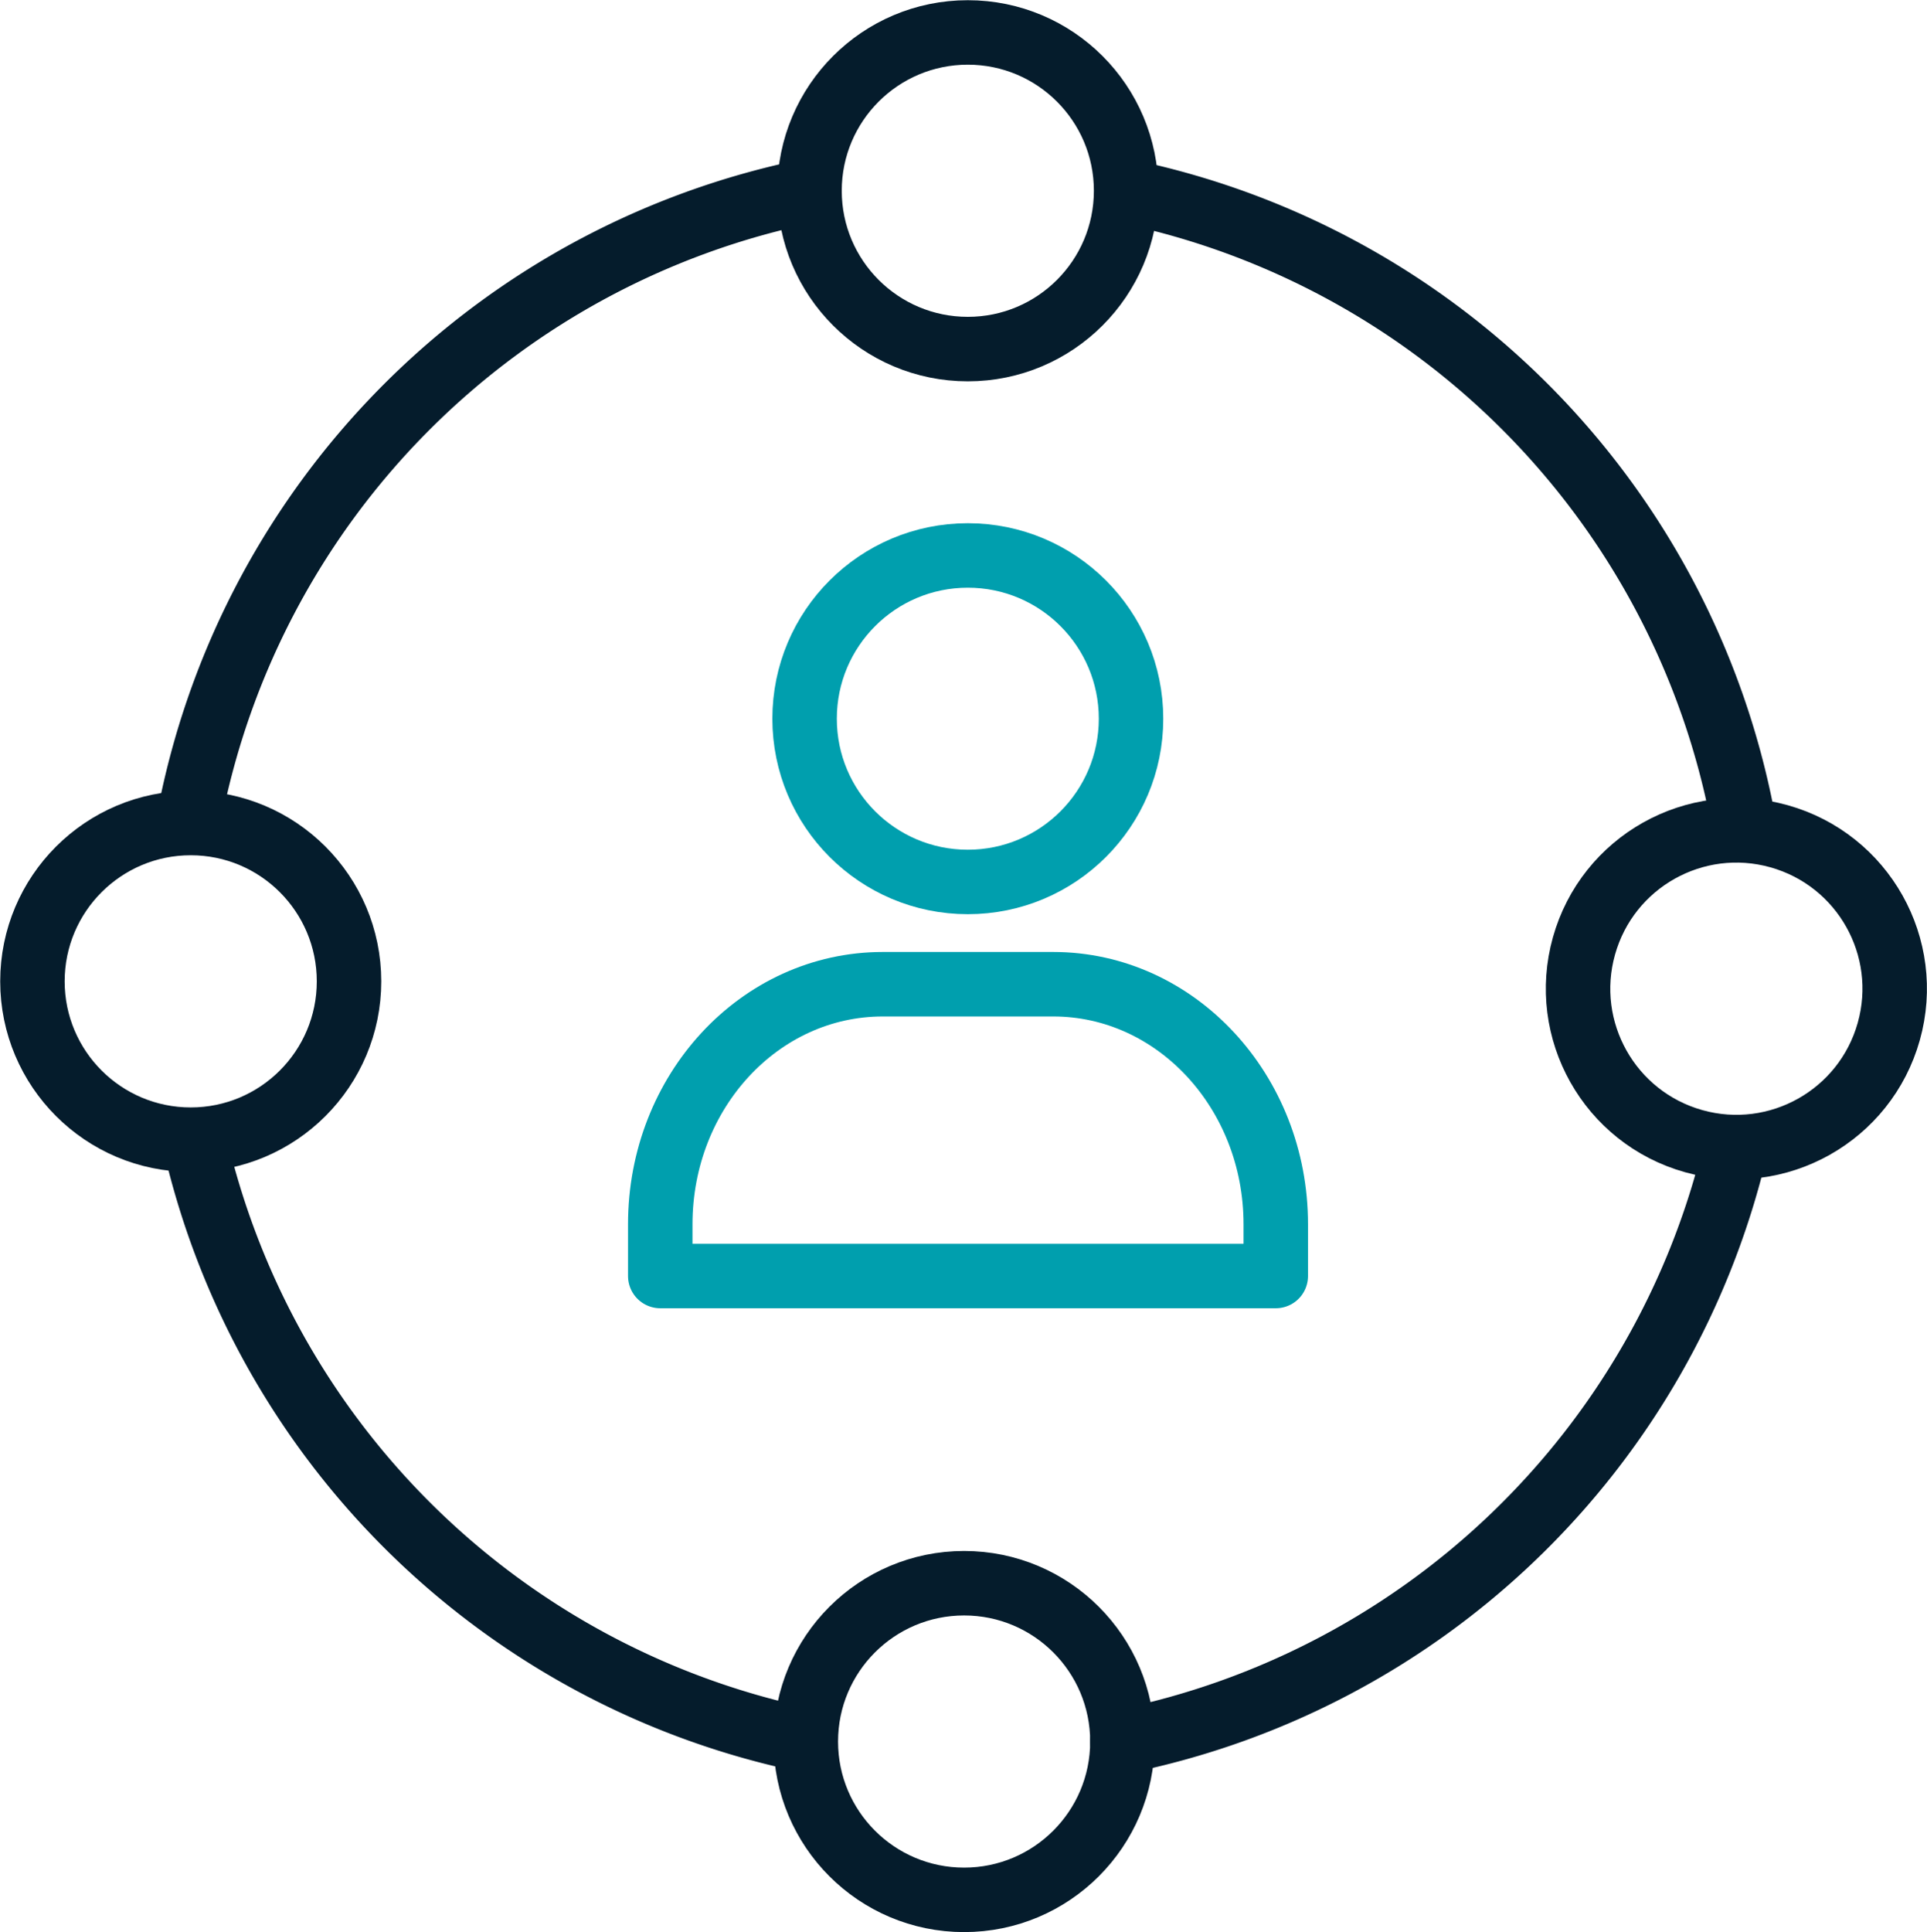 <svg xmlns="http://www.w3.org/2000/svg" viewBox="0 0 93.86 94.1"><defs><style>.cls-1,.cls-2{fill:none;stroke-linecap:round;stroke-linejoin:round;stroke-width:3.14px;}.cls-1{stroke:#051c2c;}.cls-2{stroke:#009fae;}</style></defs><g id="Layer_2" data-name="Layer 2"><g id="Layer_1-2" data-name="Layer 1"><path class="cls-1" d="M84.88,39.81A38.55,38.55,0,0,0,55,9.35"/><path class="cls-1" d="M54.67,84.81a38.56,38.56,0,0,0,29.8-28.63"/><path class="cls-1" d="M9.49,55.63a38.58,38.58,0,0,0,29.23,29"/><path class="cls-1" d="M39.43,9.29A38.55,38.55,0,0,0,9.29,39.43"/><circle class="cls-1" cx="47.14" cy="9.29" r="7.71"/><circle class="cls-1" cx="9.29" cy="47.79" r="7.71"/><circle class="cls-1" cx="46.96" cy="84.81" r="7.71"/><circle class="cls-1" cx="84.58" cy="48.15" r="7.71" transform="translate(15.37 116.58) rotate(-74.33)"/><path class="cls-2" d="M62.14,62.14V59.62c0-6.46-4.86-11.69-10.84-11.69H43c-6,0-10.84,5.23-10.84,11.69v2.52Z"/><circle class="cls-2" cx="47.14" cy="35" r="7.95"/></g></g></svg>